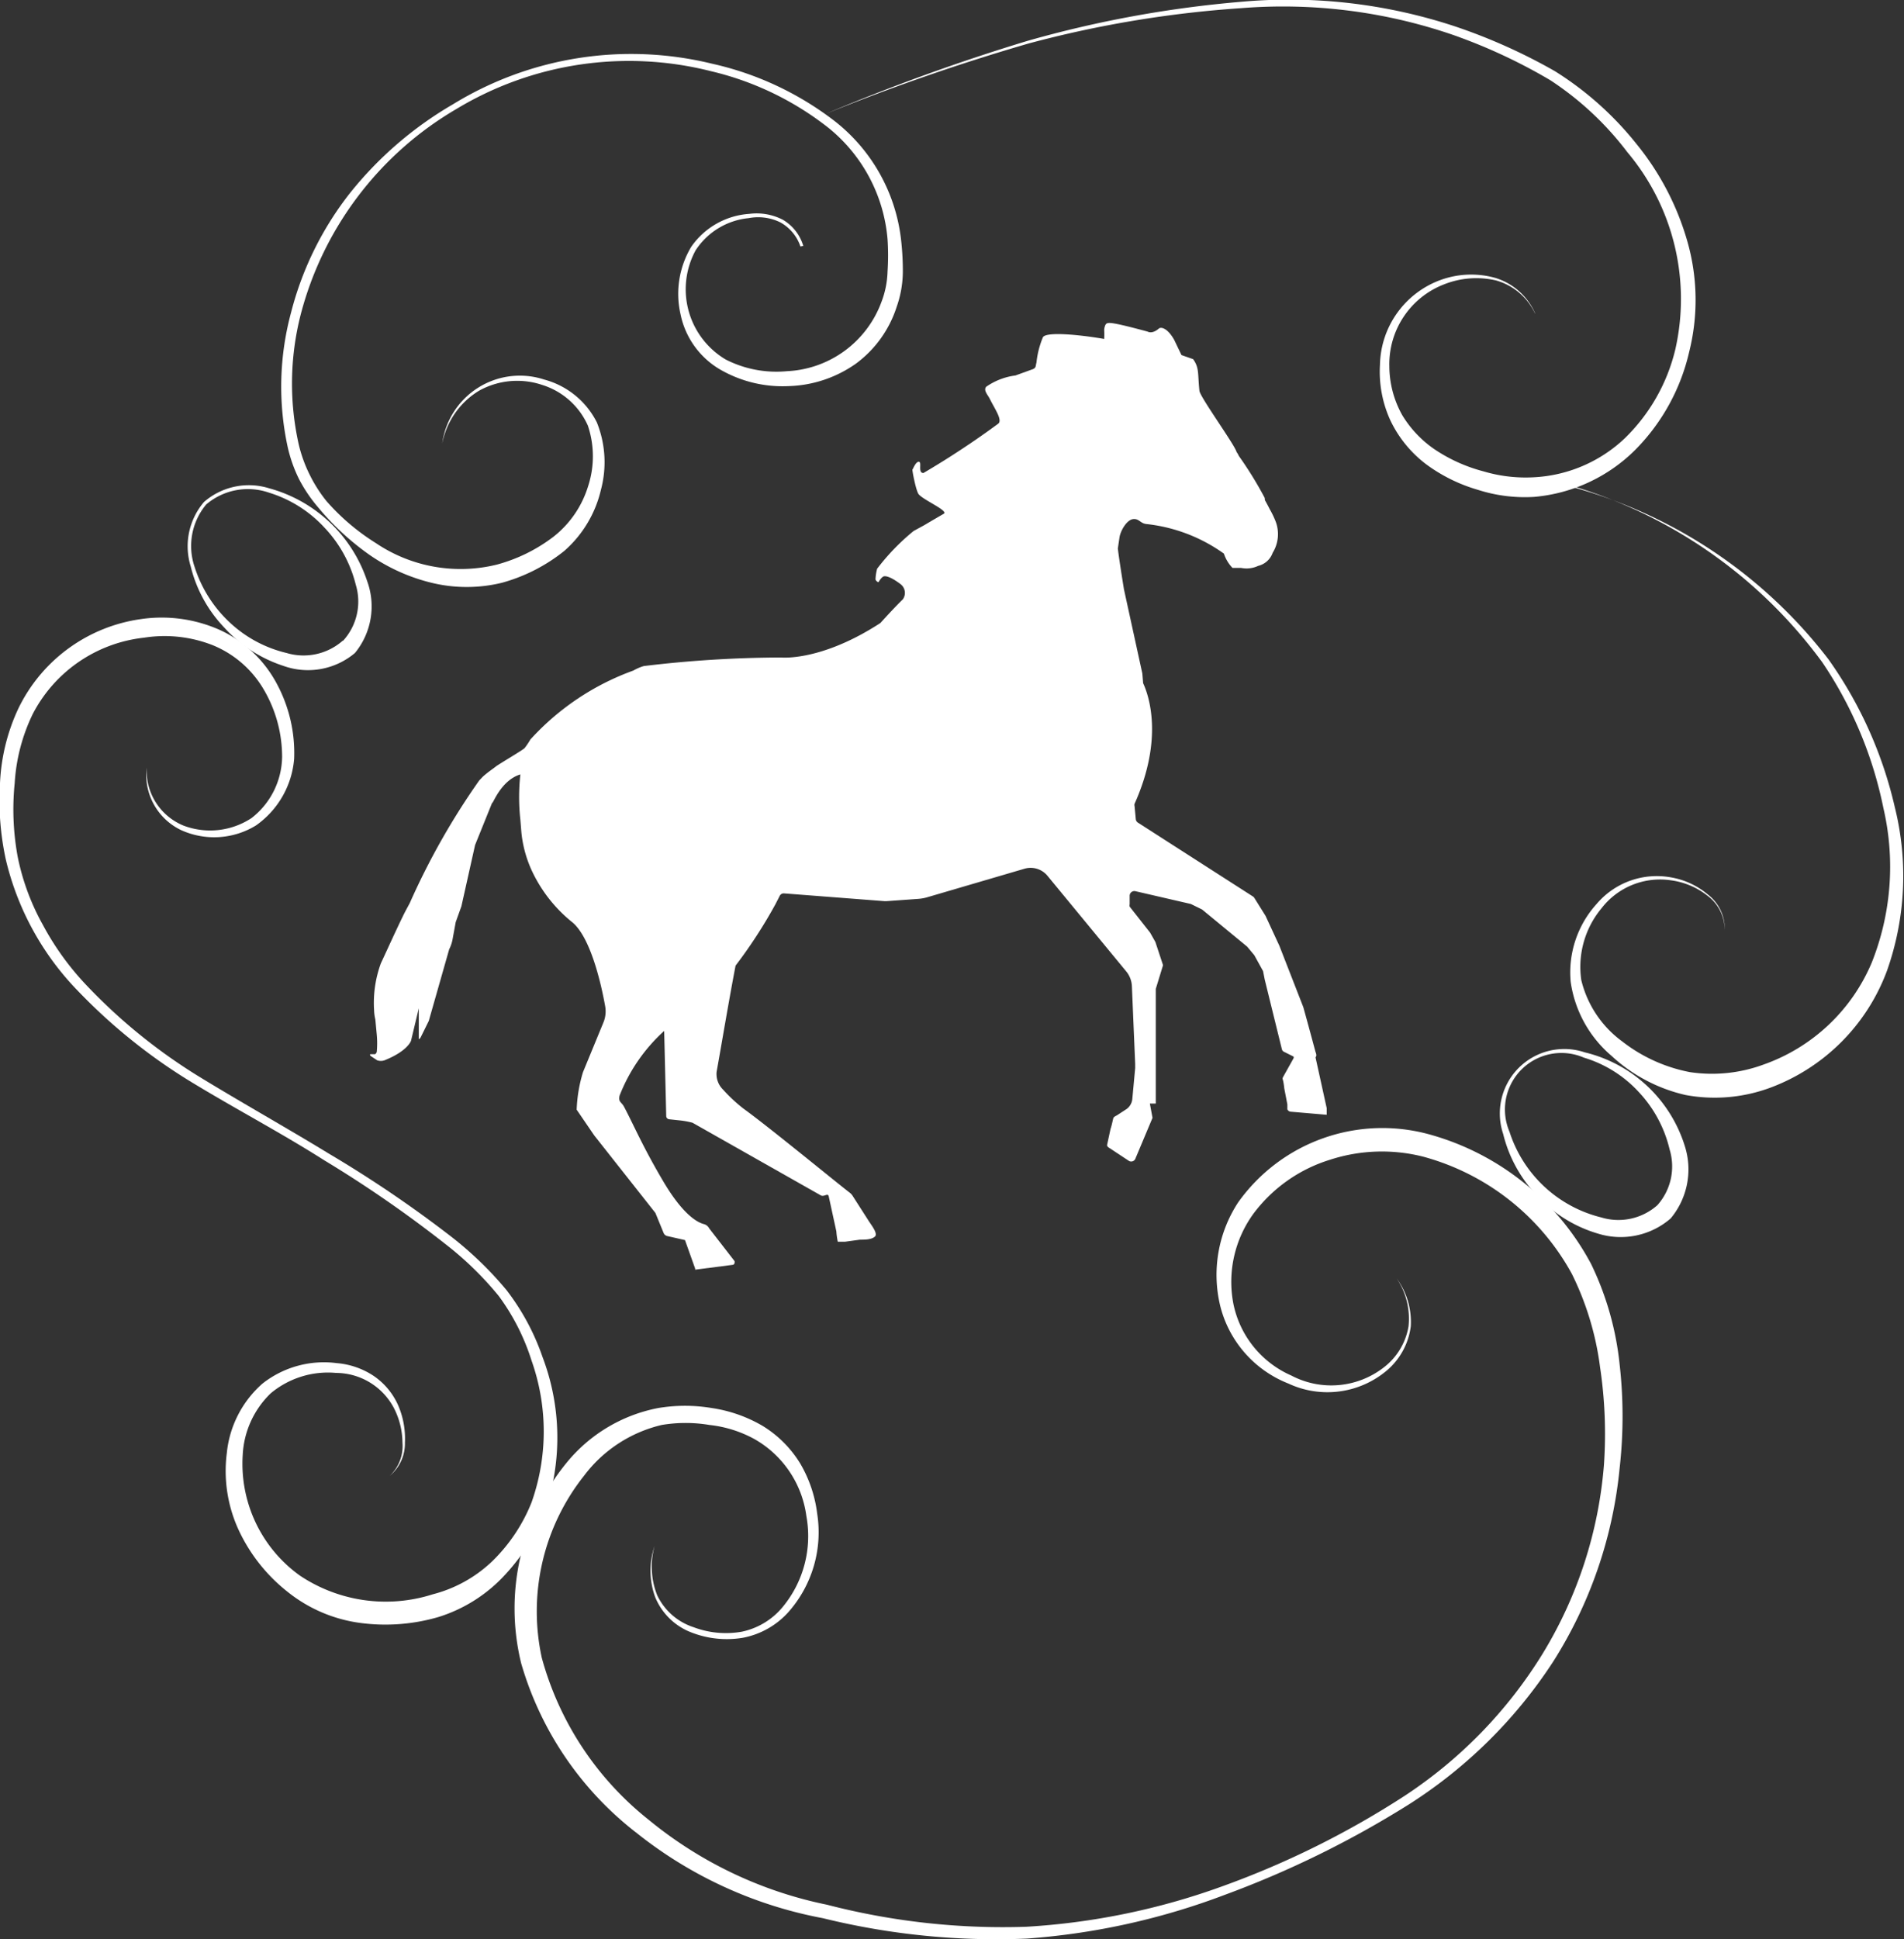 <svg xmlns="http://www.w3.org/2000/svg" viewBox="0 0 93.34 95.02"><rect x="0" y="0" width="93.34" height="95.02" fill="#333333" stroke="none"/><defs><style>.cls-1{fill:#fff;}</style></defs><g id="Ebene_2" data-name="Ebene 2"><g id="Ebene_2-2" data-name="Ebene 2"><path class="cls-1" d="M64.49,51.81h0s.09-.05,0-.26v0c-.17-.64-.56-2.07-.6-2.2v0l-1.17-3v0l-.68-1.47v0l-.55-.88a.23.23,0,0,0-.07-.07l-5.64-3.62a.23.23,0,0,1-.1-.17l-.06-.64a.23.23,0,0,1,0-.11c1.44-3.21.69-5.33.42-5.91L56,33l-.9-4.12s-.23-1.4-.3-2l.08-.54c.05-.34.36-.86.66-.9s.36.21.66.24A8,8,0,0,1,60,27.13a1.83,1.83,0,0,0,.42.7l.42,0a1.34,1.34,0,0,0,.84-.1,1,1,0,0,0,.71-.64,1.74,1.74,0,0,0,.12-1.6,4.28,4.28,0,0,0-.26-.53q-.12-.24-.24-.45L62,24.4a18.43,18.43,0,0,0-1.27-2.06.93.93,0,0,0-.11-.19c-.08-.34-1.79-2.69-1.82-3-.09-.84,0-1.12-.31-1.55l-.57-.2-.36-.75c-.31-.55-.63-.65-.75-.55-.33.29-.55.15-.55.15-1.7-.46-1.89-.45-2-.4s-.13.31-.13.31a3.77,3.77,0,0,1,0,.45c-1.15-.2-2.81-.37-3-.09a4.43,4.43,0,0,0-.32,1.25c-.05.17,0,.27-.23.34l-.8.29a3.24,3.24,0,0,0-1.43.55c-.16.18.09.41.19.63.24.48.61,1,.4,1.18a42.5,42.5,0,0,1-3.67,2.42c-.29,0-.06-.53-.22-.55s-.3.38-.32.38.14.89.28,1.17,1.53.85,1.25,1c.05,0,.07,0,0,0-1.33.77-.59.36-1.47.84a10.86,10.86,0,0,0-1.79,1.85,2.37,2.37,0,0,0-.08.52c0,.05.13.18.16.12s.14-.22.23-.26.34,0,.83.37a.54.54,0,0,1,.12.75c-.29.28-.73.75-1.1,1.16h0c-2.92,1.9-4.87,1.69-4.87,1.69a57.26,57.26,0,0,0-6.73.42,2.38,2.38,0,0,0-.51.22A12.6,12.6,0,0,0,26,36.24a3.58,3.58,0,0,1-.29.43c-.24.18-.83.52-1.36.86-.2.16-.4.28-.68.53l-.18.19a35.24,35.24,0,0,0-3.4,6c-.11.21-.23.42-.34.65-.37.76-.72,1.54-1.08,2.31a5.65,5.65,0,0,0-.33,2.31s0,.18.06.44l.07.74a4.58,4.58,0,0,1,0,.85.2.2,0,0,1-.08.11l-.09,0h0l-.11,0h0l0,0h0s-.12,0,0,.1l0,0,.3.2a.55.55,0,0,0,.36,0h0C20,51.5,20.15,51,20.15,51h0l0,0,.38-1.59s0,0,0,0h0l0,1.51s.05,0,.1-.1h0l.39-.79,1-3.51a1.8,1.8,0,0,0,.17-.51l.15-.82.28-.78.67-3,.84-2.08c0,.17.39-1.08,1.38-1.38a10.12,10.12,0,0,0,0,2.22l.05.62a5.85,5.85,0,0,0,.57,2A7.09,7.09,0,0,0,28,45.15c.95.71,1.48,3.12,1.66,4.12a1.43,1.43,0,0,1-.08.84l-1,2.43a7.14,7.14,0,0,0-.31,1.84s0,0,0,0l.86,1.26,3,3.8,0,0,.41,1a.26.26,0,0,0,.16.13l.88.2v0l.5,1.4a.14.14,0,0,0,0,.05l0,0,1.86-.24a.13.13,0,0,0,.07-.08.34.34,0,0,0,0-.1l-1.24-1.6,0,0a.42.42,0,0,0-.25-.21c-.29-.07-1-.4-2-2.09s-1.42-2.7-1.92-3.65c-.14-.27-.29-.22-.23-.55a8.39,8.39,0,0,1,2.19-3.18l.1,4.17a.16.16,0,0,0,.15.16l.56.06a4.11,4.11,0,0,1,.58.11l6.29,3.56c.17.09.35-.15.39.06L41,60.34a3.92,3.92,0,0,0,.07.51s.29,0,.36,0l.73-.1c.24,0,.56,0,.73-.15s-.19-.58-.33-.81l-.75-1.17a.61.61,0,0,0-.15-.17c-.58-.44-4-3.25-5.21-4.12a7.64,7.64,0,0,1-1-.93,1.07,1.07,0,0,1-.32-.87c.25-1.39.61-3.55.93-5.21a23.74,23.74,0,0,0,1.95-3l.21-.41a.22.22,0,0,1,.21-.13l4.92.38h.12L45,44.05a2.11,2.11,0,0,0,.49-.09l4.74-1.39a1.07,1.07,0,0,1,1.13.36l3.84,4.66a1.23,1.23,0,0,1,.29.76l.16,3.79v.2l-.14,1.51a.69.69,0,0,1-.27.49l-.49.32s-.13.06-.16.11-.07.33-.15.56l-.17.79a.18.18,0,0,0,.06.1l0,0,0,0s0,0,0,0h0l1,.66a.22.22,0,0,0,.33-.1l.84-2v0l-.13-.7,0,0h.29v0l0-.31,0-5.31v0L57,47.35a.12.12,0,0,0,0-.1l-.36-1.09-.26-.46-1-1.27a.28.28,0,0,1,0-.12l0-.4a.23.23,0,0,1,.27-.24l2.73.63.55.27,2.21,1.82.35.42.43.78L62,48l.84,3.41a.19.19,0,0,0,.12.14l.46.23,0,.07-.52.93c-.06.13,0,0,.06.56v0l.15.78,0,.24a.2.2,0,0,0,.18.12h0l1.75.15,0-.06,0-.26Z"/><path class="cls-1" d="M39.24,12.08a2.12,2.12,0,0,0-1-1.19,2.47,2.47,0,0,0-1.54-.2,3.51,3.51,0,0,0-2.6,1.58,4,4,0,0,0,1.48,5.35,5.47,5.47,0,0,0,3,.57,5.19,5.19,0,0,0,4.63-3.39,4.49,4.49,0,0,0,.3-1.49,12.07,12.07,0,0,0,0-1.59,7.86,7.86,0,0,0-2.89-5.45,14.77,14.77,0,0,0-5.76-2.78,16.37,16.37,0,0,0-12.5,1.86,16.47,16.47,0,0,0-7.62,10.07,13.63,13.63,0,0,0-.09,6.38,6.89,6.89,0,0,0,.54,1.48A7,7,0,0,0,16,24.55a10.84,10.84,0,0,0,2.42,2.06,7.43,7.43,0,0,0,5.93,1.06,8,8,0,0,0,2.76-1.35,5,5,0,0,0,1.71-2.46,4.72,4.72,0,0,0,0-3,3.63,3.63,0,0,0-2.25-2,3.84,3.84,0,0,0-3.09.29,3.89,3.89,0,0,0-1.8,2.58,3.84,3.84,0,0,1,5-3.13,4.06,4.06,0,0,1,2.58,2.1A5.23,5.23,0,0,1,29.46,24,5.7,5.7,0,0,1,27.66,27a8.46,8.46,0,0,1-3.06,1.56,7.28,7.28,0,0,1-3.44,0,9.12,9.12,0,0,1-3.09-1.4,13,13,0,0,1-2.46-2.28,7.33,7.33,0,0,1-.95-1.4,7,7,0,0,1-.56-1.59,13.94,13.94,0,0,1,.17-6.58,15.81,15.81,0,0,1,2.92-5.89,18.07,18.07,0,0,1,5-4.3,16.71,16.71,0,0,1,12.71-2,15.3,15.3,0,0,1,6,2.8,8.61,8.61,0,0,1,3.26,5.72,13.48,13.48,0,0,1,.1,1.67,5.27,5.27,0,0,1-.3,1.72,5.57,5.57,0,0,1-2,2.79,6,6,0,0,1-3.27,1.1,6.12,6.12,0,0,1-3.33-.78,4.08,4.08,0,0,1-2-2.75,4.48,4.48,0,0,1,.53-3.3,3.77,3.77,0,0,1,2.85-1.61,2.81,2.81,0,0,1,1.64.29,2.22,2.22,0,0,1,1,1.28s0,0,0,0Z"/><path class="cls-1" d="M17.4,32a3.57,3.57,0,0,1-3.51.63A6.73,6.73,0,0,1,11,30.76a6.61,6.61,0,0,1-1.65-3A3.34,3.34,0,0,1,10,24.6a3.35,3.35,0,0,1,3.2-.67A7,7,0,0,1,18,28.48,3.6,3.6,0,0,1,17.4,32Zm-.59-.59a2.85,2.85,0,0,0,.63-2.76,6.25,6.25,0,0,0-1.53-2.79,6.15,6.15,0,0,0-2.73-1.72,3.15,3.15,0,0,0-3.07.58,3.17,3.17,0,0,0-.57,3.06,6.35,6.35,0,0,0,1.73,2.73A6.15,6.15,0,0,0,14.05,32,2.91,2.91,0,0,0,16.81,31.39Z"/><path class="cls-1" d="M81.9,59.71a3.74,3.74,0,0,1-3.57.74,6.56,6.56,0,0,1-3-1.88,6.67,6.67,0,0,1-1.64-3,3.16,3.16,0,0,1,4-4,6.8,6.8,0,0,1,4.91,4.61A3.75,3.75,0,0,1,81.9,59.71Zm-.65-.65a2.85,2.85,0,0,0,.6-2.73,6.17,6.17,0,0,0-1.48-2.78,6,6,0,0,0-2.72-1.72A2.77,2.77,0,0,0,74,55.46a6.31,6.31,0,0,0,4.5,4.2A2.88,2.88,0,0,0,81.25,59.06Z"/><path class="cls-1" d="M7.19,37.62A2.91,2.91,0,0,0,9,40.46a3.69,3.69,0,0,0,3.33-.37,3.86,3.86,0,0,0,1.5-3,6.52,6.52,0,0,0-.9-3.3,5.15,5.15,0,0,0-2.52-2.18,6.46,6.46,0,0,0-3.35-.36,7,7,0,0,0-5.46,3.75,9,9,0,0,0-.88,3.38A12.8,12.8,0,0,0,.87,42,11.49,11.49,0,0,0,2.1,45.32a13.59,13.59,0,0,0,2.09,2.91,27.18,27.18,0,0,0,5.62,4.56c2.06,1.26,4.21,2.46,6.29,3.73a58.88,58.88,0,0,1,6.07,4.12,17.52,17.52,0,0,1,2.66,2.58,11.51,11.51,0,0,1,1.77,3.29,11.11,11.11,0,0,1,.17,7.4,9.77,9.77,0,0,1-2,3.25,7.44,7.44,0,0,1-3.27,2.08,9.29,9.29,0,0,1-3.85.29A7.21,7.21,0,0,1,14.09,78a8.33,8.33,0,0,1-2.38-3,6.9,6.9,0,0,1-.59-3.8,5.21,5.21,0,0,1,1.75-3.4,4.87,4.87,0,0,1,3.64-1,3.84,3.84,0,0,1,1.8.62,3.41,3.41,0,0,1,1.21,1.45,4.09,4.09,0,0,1,.33,1.82,2.06,2.06,0,0,1-.74,1.63,2,2,0,0,0,.62-1.63A3.77,3.77,0,0,0,19.31,69a3.22,3.22,0,0,0-2.83-1.72,4.38,4.38,0,0,0-3.21,1,4.5,4.5,0,0,0-1.37,3,6.74,6.74,0,0,0,2.8,5.93,7.57,7.57,0,0,0,6.51.92,6.6,6.6,0,0,0,2.93-1.63,8.32,8.32,0,0,0,1.92-2.88,10.4,10.4,0,0,0,0-6.94,10.78,10.78,0,0,0-1.61-3.17A16.06,16.06,0,0,0,21.88,61a59,59,0,0,0-6-4.15c-2.06-1.31-4.21-2.44-6.31-3.71a27.58,27.58,0,0,1-5.75-4.58A13.79,13.79,0,0,1,.28,42.1,13.67,13.67,0,0,1,0,38.38a9.61,9.61,0,0,1,.9-3.66,7.89,7.89,0,0,1,6-4.38,7,7,0,0,1,3.83.51,6,6,0,0,1,2.82,2.62,7.16,7.16,0,0,1,.87,3.71,4.43,4.43,0,0,1-1.87,3.27,3.92,3.92,0,0,1-3.67.23A3,3,0,0,1,7.19,37.62Z"/><path class="cls-1" d="M32.09,75.76a3.78,3.78,0,0,0,.13,2.42A3,3,0,0,0,34,79.74a4.49,4.49,0,0,0,2.37.22,3.54,3.54,0,0,0,2-1.21,5.45,5.45,0,0,0,1.16-4.46A5.11,5.11,0,0,0,37,70.53a5.89,5.89,0,0,0-2.22-.7,7.06,7.06,0,0,0-2.34,0,6.68,6.68,0,0,0-3.81,2.49,10.69,10.69,0,0,0-2.07,8.92,15.25,15.25,0,0,0,5.23,7.93,20.08,20.08,0,0,0,8.75,4.17,34.36,34.36,0,0,0,9.78,1.08,34,34,0,0,0,9.65-2,43.44,43.44,0,0,0,8.85-4.39,22.34,22.34,0,0,0,6.81-7,20.93,20.93,0,0,0,3-9.24A22,22,0,0,0,78.44,67a14.44,14.44,0,0,0-1.38-4.57,11.84,11.84,0,0,0-7.26-5.74,8.23,8.23,0,0,0-4.59.14,7.41,7.41,0,0,0-3.75,2.63,5.68,5.68,0,0,0-1,4.41,4.9,4.9,0,0,0,2.85,3.54A4.2,4.2,0,0,0,67.85,67a3.2,3.2,0,0,0,1.2-2,3.53,3.53,0,0,0-.58-2.35A3.61,3.61,0,0,1,69.16,65,3.4,3.4,0,0,1,68,67.15a4.52,4.52,0,0,1-4.84.65A5.53,5.53,0,0,1,59.82,64a6.48,6.48,0,0,1,.88-5.08,8.68,8.68,0,0,1,9.37-3.33A12.86,12.86,0,0,1,78,61.94a14.76,14.76,0,0,1,1.4,4.93,22.62,22.62,0,0,1,0,5.07,21.56,21.56,0,0,1-3.26,9.49,23.45,23.45,0,0,1-7.08,7,48.44,48.44,0,0,1-9,4.42A34.35,34.35,0,0,1,50.34,95a35.5,35.5,0,0,1-10-1,20.76,20.76,0,0,1-9.11-4.16,16.18,16.18,0,0,1-5.68-8.33,11.27,11.27,0,0,1,2.22-9.82A7.65,7.65,0,0,1,32.27,69a7.93,7.93,0,0,1,2.62,0,6.93,6.93,0,0,1,2.47.86,5.55,5.55,0,0,1,1.87,1.86,6.37,6.37,0,0,1,.83,2.45A5.9,5.9,0,0,1,38.65,79a4,4,0,0,1-2.24,1.26A4.77,4.77,0,0,1,33.9,80a3.12,3.12,0,0,1-1.78-1.73A3.77,3.77,0,0,1,32.09,75.76Z"/><path class="cls-1" d="M75.26,15.38a3,3,0,0,0-1.93-1.64,4.28,4.28,0,0,0-2.55.2,4.19,4.19,0,0,0-2.67,4,4.94,4.94,0,0,0,.63,2.4,5.43,5.43,0,0,0,1.71,1.76,7.87,7.87,0,0,0,2.28,1,7.23,7.23,0,0,0,2.44.29,7,7,0,0,0,4.48-1.91,9,9,0,0,0,2.48-4.36,11.17,11.17,0,0,0-2.35-9.66A15.14,15.14,0,0,0,76,3.93a26.92,26.92,0,0,0-4.74-2.21A25.65,25.65,0,0,0,60.84.4,54.27,54.27,0,0,0,50.43,2.13a101.91,101.91,0,0,0-10,3.47s0,0,0,0a0,0,0,0,1,0,0A100.27,100.27,0,0,1,50.38,2,55.22,55.22,0,0,1,60.82.09,25.94,25.94,0,0,1,71.35,1.3a27.69,27.69,0,0,1,4.88,2.19,15.88,15.88,0,0,1,4,3.57,13.37,13.37,0,0,1,2.49,4.77,10.45,10.45,0,0,1,.09,5.41A10,10,0,0,1,80.21,22a8,8,0,0,1-5,2.35A7.52,7.52,0,0,1,72.44,24a8,8,0,0,1-2.5-1.23,5.84,5.84,0,0,1-1.78-2.17,5.72,5.72,0,0,1-.51-2.72,4.52,4.52,0,0,1,3-4.17,4.39,4.39,0,0,1,2.66-.09,3.13,3.13,0,0,1,1.94,1.72,0,0,0,0,1,0,0Z"/><path class="cls-1" d="M76.63,23.75a23.72,23.72,0,0,1,13,8.55,20.36,20.36,0,0,1,3.26,7.26,13.92,13.92,0,0,1-.38,8,9.72,9.72,0,0,1-5.69,5.73,7.84,7.84,0,0,1-4.19.37A7.94,7.94,0,0,1,79,51.74a5.84,5.84,0,0,1-2-3.62,5,5,0,0,1,1.27-3.82A3.87,3.87,0,0,1,81.94,43a3.8,3.8,0,0,1,1.79.84,2.11,2.11,0,0,1,.82,1.74,2.09,2.09,0,0,0-.85-1.69,3.67,3.67,0,0,0-1.78-.75,3.62,3.62,0,0,0-3.4,1.36,4.49,4.49,0,0,0-1,3.53,5.25,5.25,0,0,0,2,3,7.76,7.76,0,0,0,3.33,1.51,7.3,7.3,0,0,0,3.6-.37,9,9,0,0,0,5.31-5,12.68,12.68,0,0,0,.57-7.57,19.73,19.73,0,0,0-3-7.15,23.51,23.51,0,0,0-12.73-8.77h0Z"/></g></g></svg>